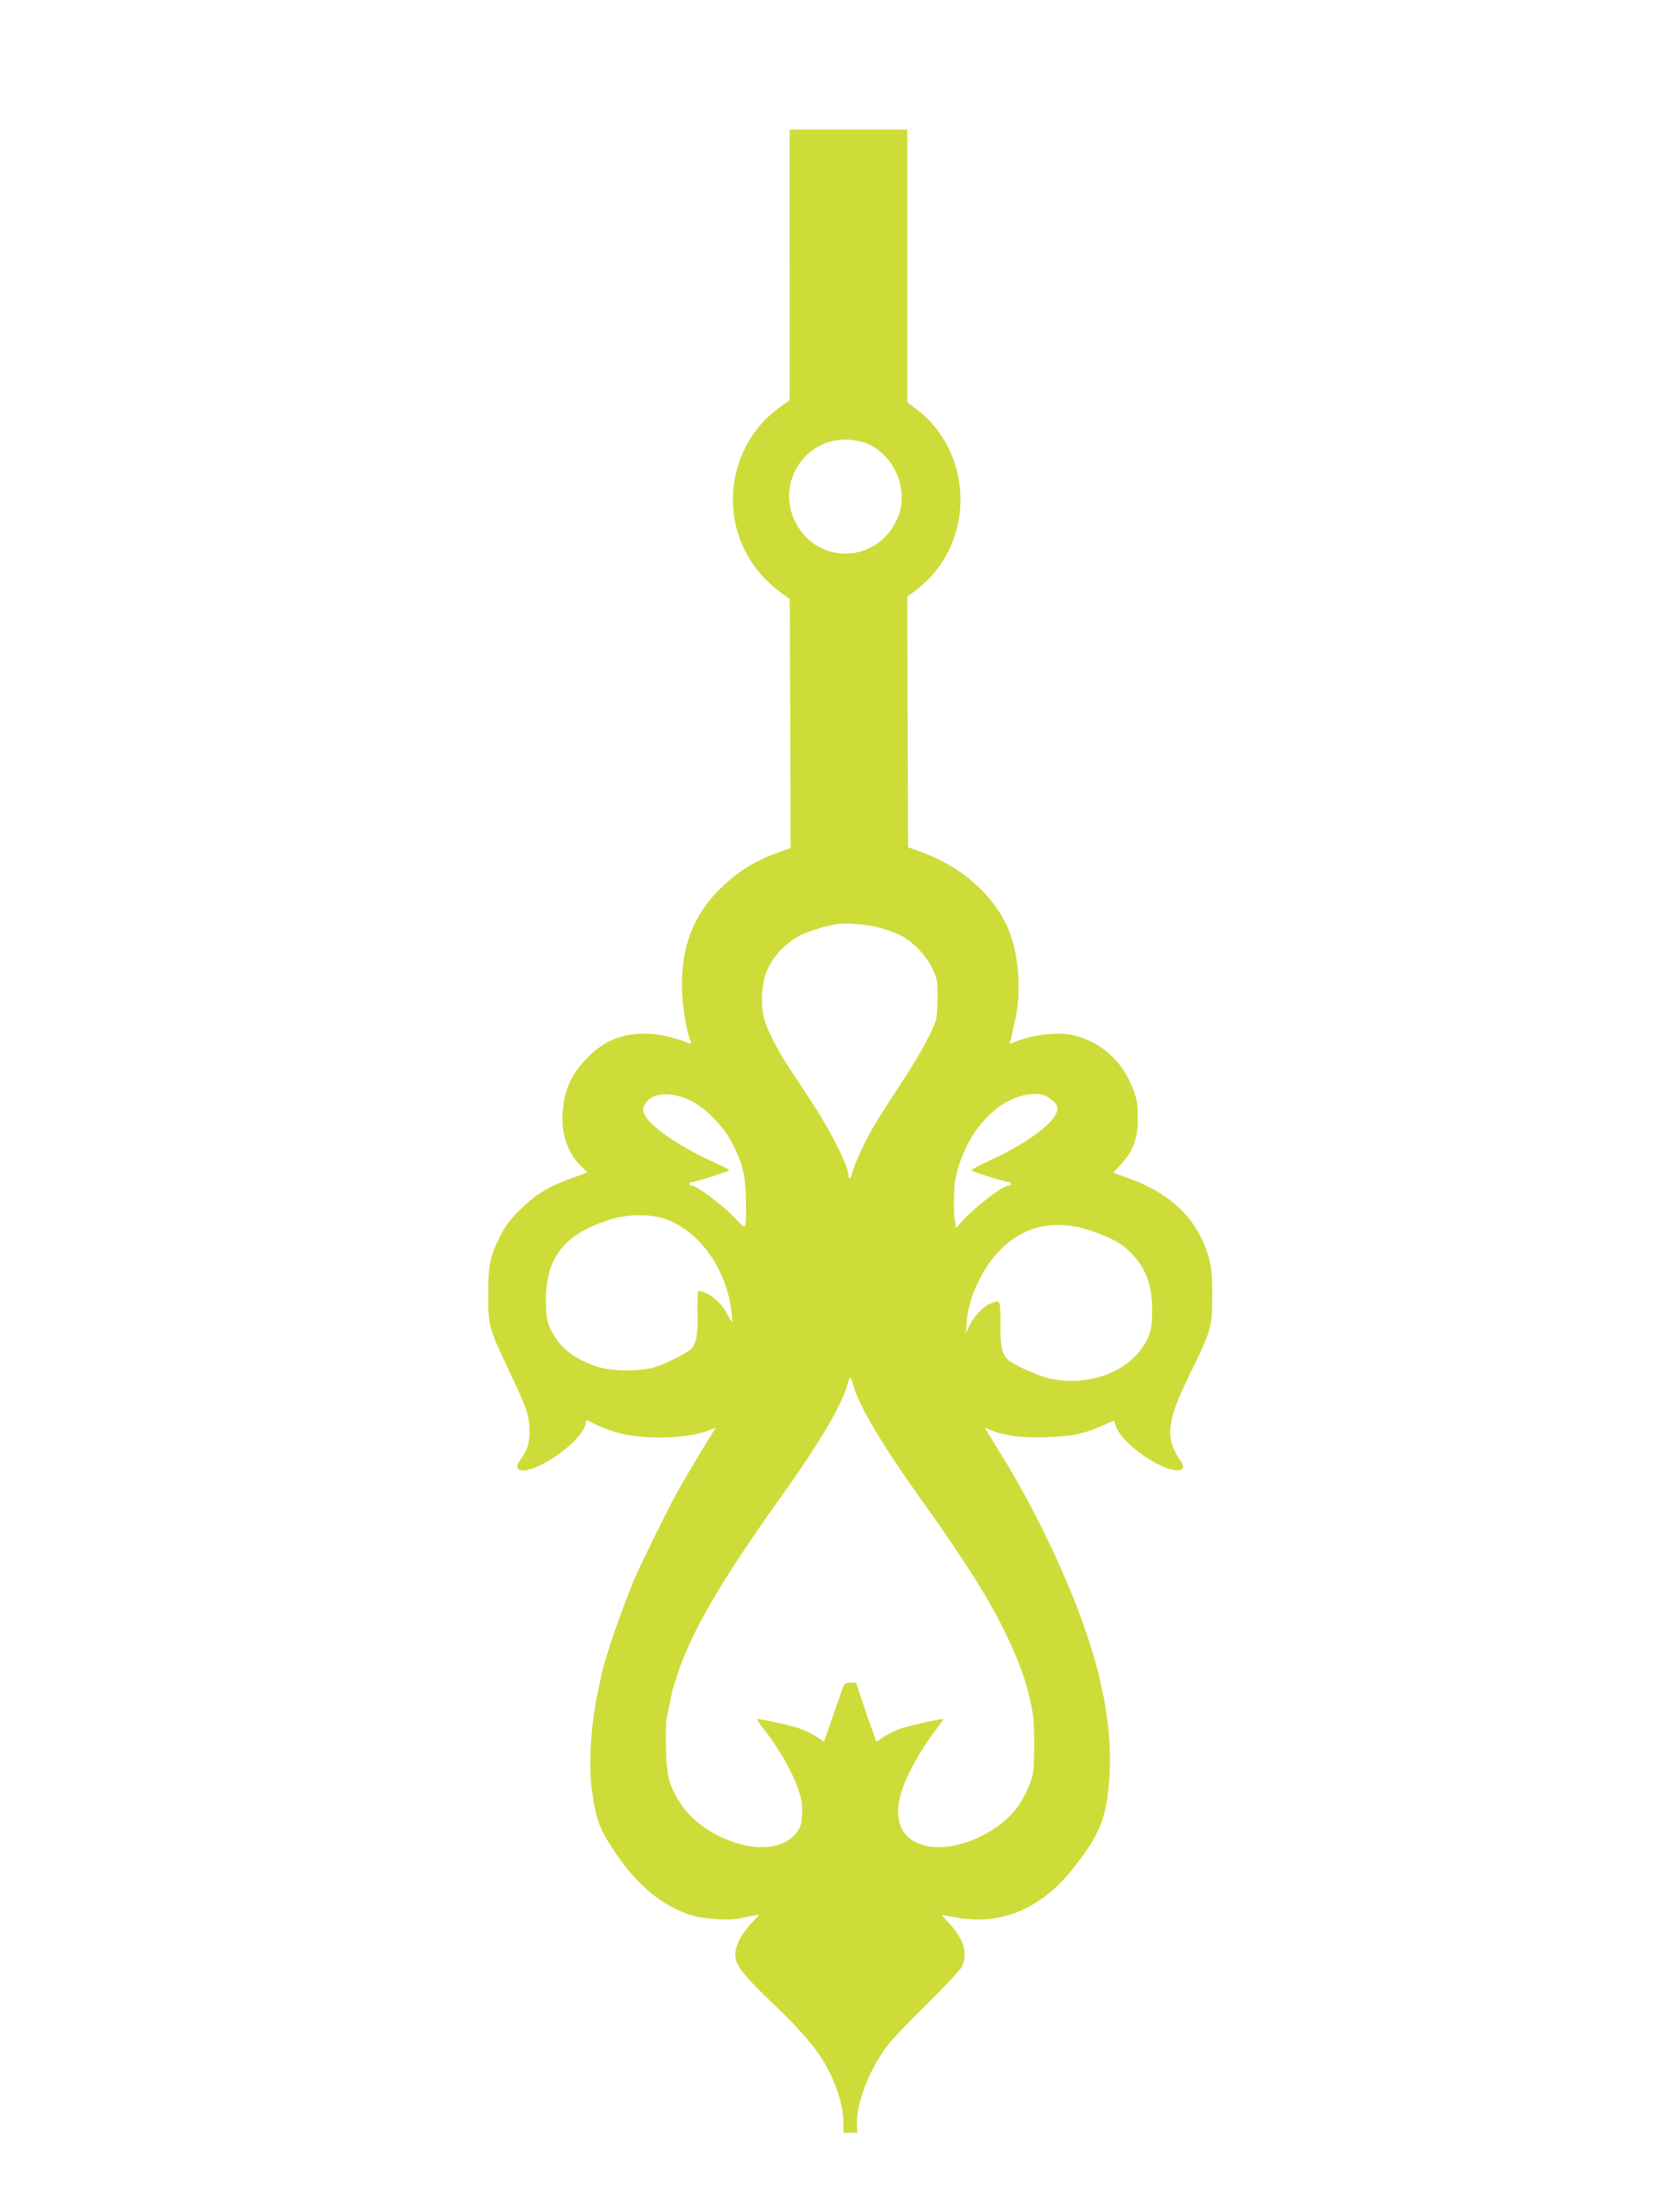 <?xml version="1.0" standalone="no"?>
<!DOCTYPE svg PUBLIC "-//W3C//DTD SVG 20010904//EN"
 "http://www.w3.org/TR/2001/REC-SVG-20010904/DTD/svg10.dtd">
<svg version="1.0" xmlns="http://www.w3.org/2000/svg"
 width="960pt" height="1280pt" viewBox="0 0 960 1280"
 preserveAspectRatio="xMidYMid meet">
<g transform="translate(0,1280) scale(0.1,-0.1)"
fill="#cddc39" stroke="none">
<path d="M4570 11268 l0 -782 -64 -47 c-256 -188 -339 -541 -194 -828 44 -87
116 -172 194 -230 l64 -47 3 -720 2 -721 -65 -23 c-143 -50 -252 -119 -355
-225 -142 -144 -209 -319 -209 -540 0 -110 23 -265 50 -329 6 -16 4 -18 -12
-11 -72 30 -169 52 -234 54 -146 4 -250 -37 -350 -138 -97 -98 -138 -191 -145
-333 -6 -117 34 -225 109 -297 l36 -35 -100 -36 c-134 -50 -201 -91 -291 -180
-54 -53 -87 -96 -111 -145 -63 -125 -72 -169 -73 -340 0 -186 3 -198 117 -438
113 -240 122 -267 122 -367 -1 -65 -14 -104 -56 -161 -39 -53 3 -74 84 -42
139 55 298 196 298 264 0 15 6 14 46 -8 26 -14 83 -37 128 -50 151 -46 420
-39 545 13 l33 14 -14 -23 c-34 -52 -169 -278 -207 -347 -56 -100 -222 -438
-256 -520 -83 -204 -172 -467 -189 -560 -2 -14 -9 -45 -14 -70 -10 -40 -16
-76 -28 -160 -19 -129 -24 -312 -10 -410 26 -185 42 -229 139 -373 129 -193
284 -316 454 -363 69 -19 202 -26 258 -15 22 5 58 12 80 16 l39 7 -46 -50
c-53 -57 -86 -115 -92 -166 -8 -67 30 -120 214 -296 173 -164 268 -279 321
-382 60 -118 90 -226 90 -321 l0 -47 40 0 40 0 -2 43 c-5 128 70 323 182 469
22 29 123 134 224 233 100 99 190 195 200 214 37 74 13 162 -72 252 -25 27
-44 49 -42 49 2 0 38 -7 79 -14 257 -50 493 48 677 280 151 190 192 285 210
494 11 117 6 269 -11 380 -2 14 -7 45 -10 70 -4 25 -9 53 -12 62 -5 16 -8 32
-19 88 -17 87 -82 293 -139 437 -109 279 -262 588 -421 848 -37 61 -77 125
-87 142 l-20 33 34 -14 c77 -33 180 -46 323 -42 149 5 221 20 331 70 31 14 58
26 59 26 2 0 5 -10 9 -23 16 -65 126 -167 245 -228 110 -56 179 -46 132 19
-90 128 -80 229 49 490 128 262 134 281 135 452 0 151 -4 186 -31 267 -69 206
-224 348 -476 434 l-66 23 48 53 c67 73 93 144 94 253 0 106 -6 137 -49 228
-62 131 -180 227 -319 261 -96 23 -240 6 -360 -44 -12 -5 -17 -5 -13 2 3 5 9
25 12 44 3 19 10 50 15 69 34 133 32 312 -6 458 -61 233 -262 433 -533 532
l-76 28 -3 725 -2 724 55 42 c159 120 253 314 253 521 0 207 -94 401 -253 521
l-55 41 0 789 0 789 -340 0 -340 0 0 -782z m450 -1035 c159 -72 240 -268 176
-425 -105 -259 -443 -286 -583 -48 -134 227 36 510 297 496 37 -2 85 -12 110
-23z m79 -2803 c41 -12 91 -31 113 -42 69 -36 145 -114 180 -186 31 -62 33
-74 33 -167 0 -55 -3 -113 -7 -130 -13 -54 -95 -207 -179 -335 -178 -273 -200
-309 -253 -421 -25 -53 -49 -110 -52 -128 -7 -36 -24 -52 -24 -23 0 53 -102
257 -214 427 -163 246 -186 283 -224 360 -51 101 -64 151 -63 237 1 119 32
197 108 280 25 26 69 61 97 77 46 27 161 64 226 74 62 9 191 -3 259 -23z
m-1099 -1000 c85 -43 183 -143 232 -235 64 -122 80 -185 84 -325 2 -69 1 -137
-2 -151 -5 -24 -9 -22 -77 49 -68 69 -207 172 -234 172 -7 0 -13 5 -13 10 0 6
5 10 12 10 20 0 218 63 218 69 0 3 -35 22 -78 41 -196 88 -370 204 -407 272
-16 30 -17 40 -7 62 34 75 153 86 272 26z m2070 18 c18 -13 38 -30 43 -39 41
-66 -124 -203 -396 -329 -53 -25 -97 -48 -97 -51 0 -6 198 -70 218 -69 6 0 12
-4 12 -10 0 -5 -6 -10 -14 -10 -36 0 -214 -139 -279 -218 -21 -26 -27 -30 -28
-15 0 10 -2 27 -5 38 -6 28 -5 173 1 210 13 73 19 94 43 155 82 211 254 358
418 360 37 0 60 -6 84 -22z m-2226 -699 c206 -70 365 -296 391 -556 2 -24 3
-43 1 -43 -2 0 -14 19 -26 43 -39 76 -114 136 -170 137 -3 0 -5 -56 -4 -125 3
-125 -5 -174 -34 -207 -20 -24 -145 -87 -215 -109 -84 -25 -248 -24 -330 3
-121 40 -204 99 -253 184 -37 62 -45 99 -45 199 0 252 106 385 375 470 93 30
228 31 310 4z m2469 -70 c117 -39 183 -76 240 -137 84 -91 117 -188 114 -341
-2 -83 -6 -104 -30 -153 -89 -181 -334 -277 -567 -223 -72 17 -217 84 -242
112 -32 35 -40 77 -39 206 0 140 1 140 -62 113 -39 -16 -93 -75 -119 -130
l-19 -41 5 65 c9 141 91 315 197 421 139 139 320 176 522 108z m-1375 -896
c32 -117 170 -349 402 -673 252 -352 394 -579 493 -790 80 -169 119 -290 144
-440 10 -56 10 -281 1 -336 -10 -58 -52 -149 -95 -206 -114 -148 -345 -249
-509 -221 -177 31 -225 180 -126 398 40 88 102 190 168 277 24 31 44 59 44 61
0 6 -147 -26 -231 -49 -32 -9 -80 -31 -108 -49 l-50 -33 -25 72 c-15 39 -41
116 -59 170 l-33 100 -34 0 c-30 0 -35 -4 -47 -40 -7 -21 -34 -98 -59 -170
l-46 -132 -49 33 c-28 18 -76 40 -108 49 -86 24 -231 55 -231 49 0 -3 13 -22
28 -42 117 -149 202 -308 228 -422 11 -47 6 -137 -9 -165 -49 -95 -171 -133
-319 -100 -150 33 -292 125 -366 235 -70 106 -84 156 -88 321 -2 80 0 163 5
185 5 22 12 54 15 70 11 67 18 94 47 180 83 249 253 540 599 1025 217 303 352
531 382 644 7 25 15 46 18 46 3 0 12 -21 18 -47z"/>
</g>
</svg>
